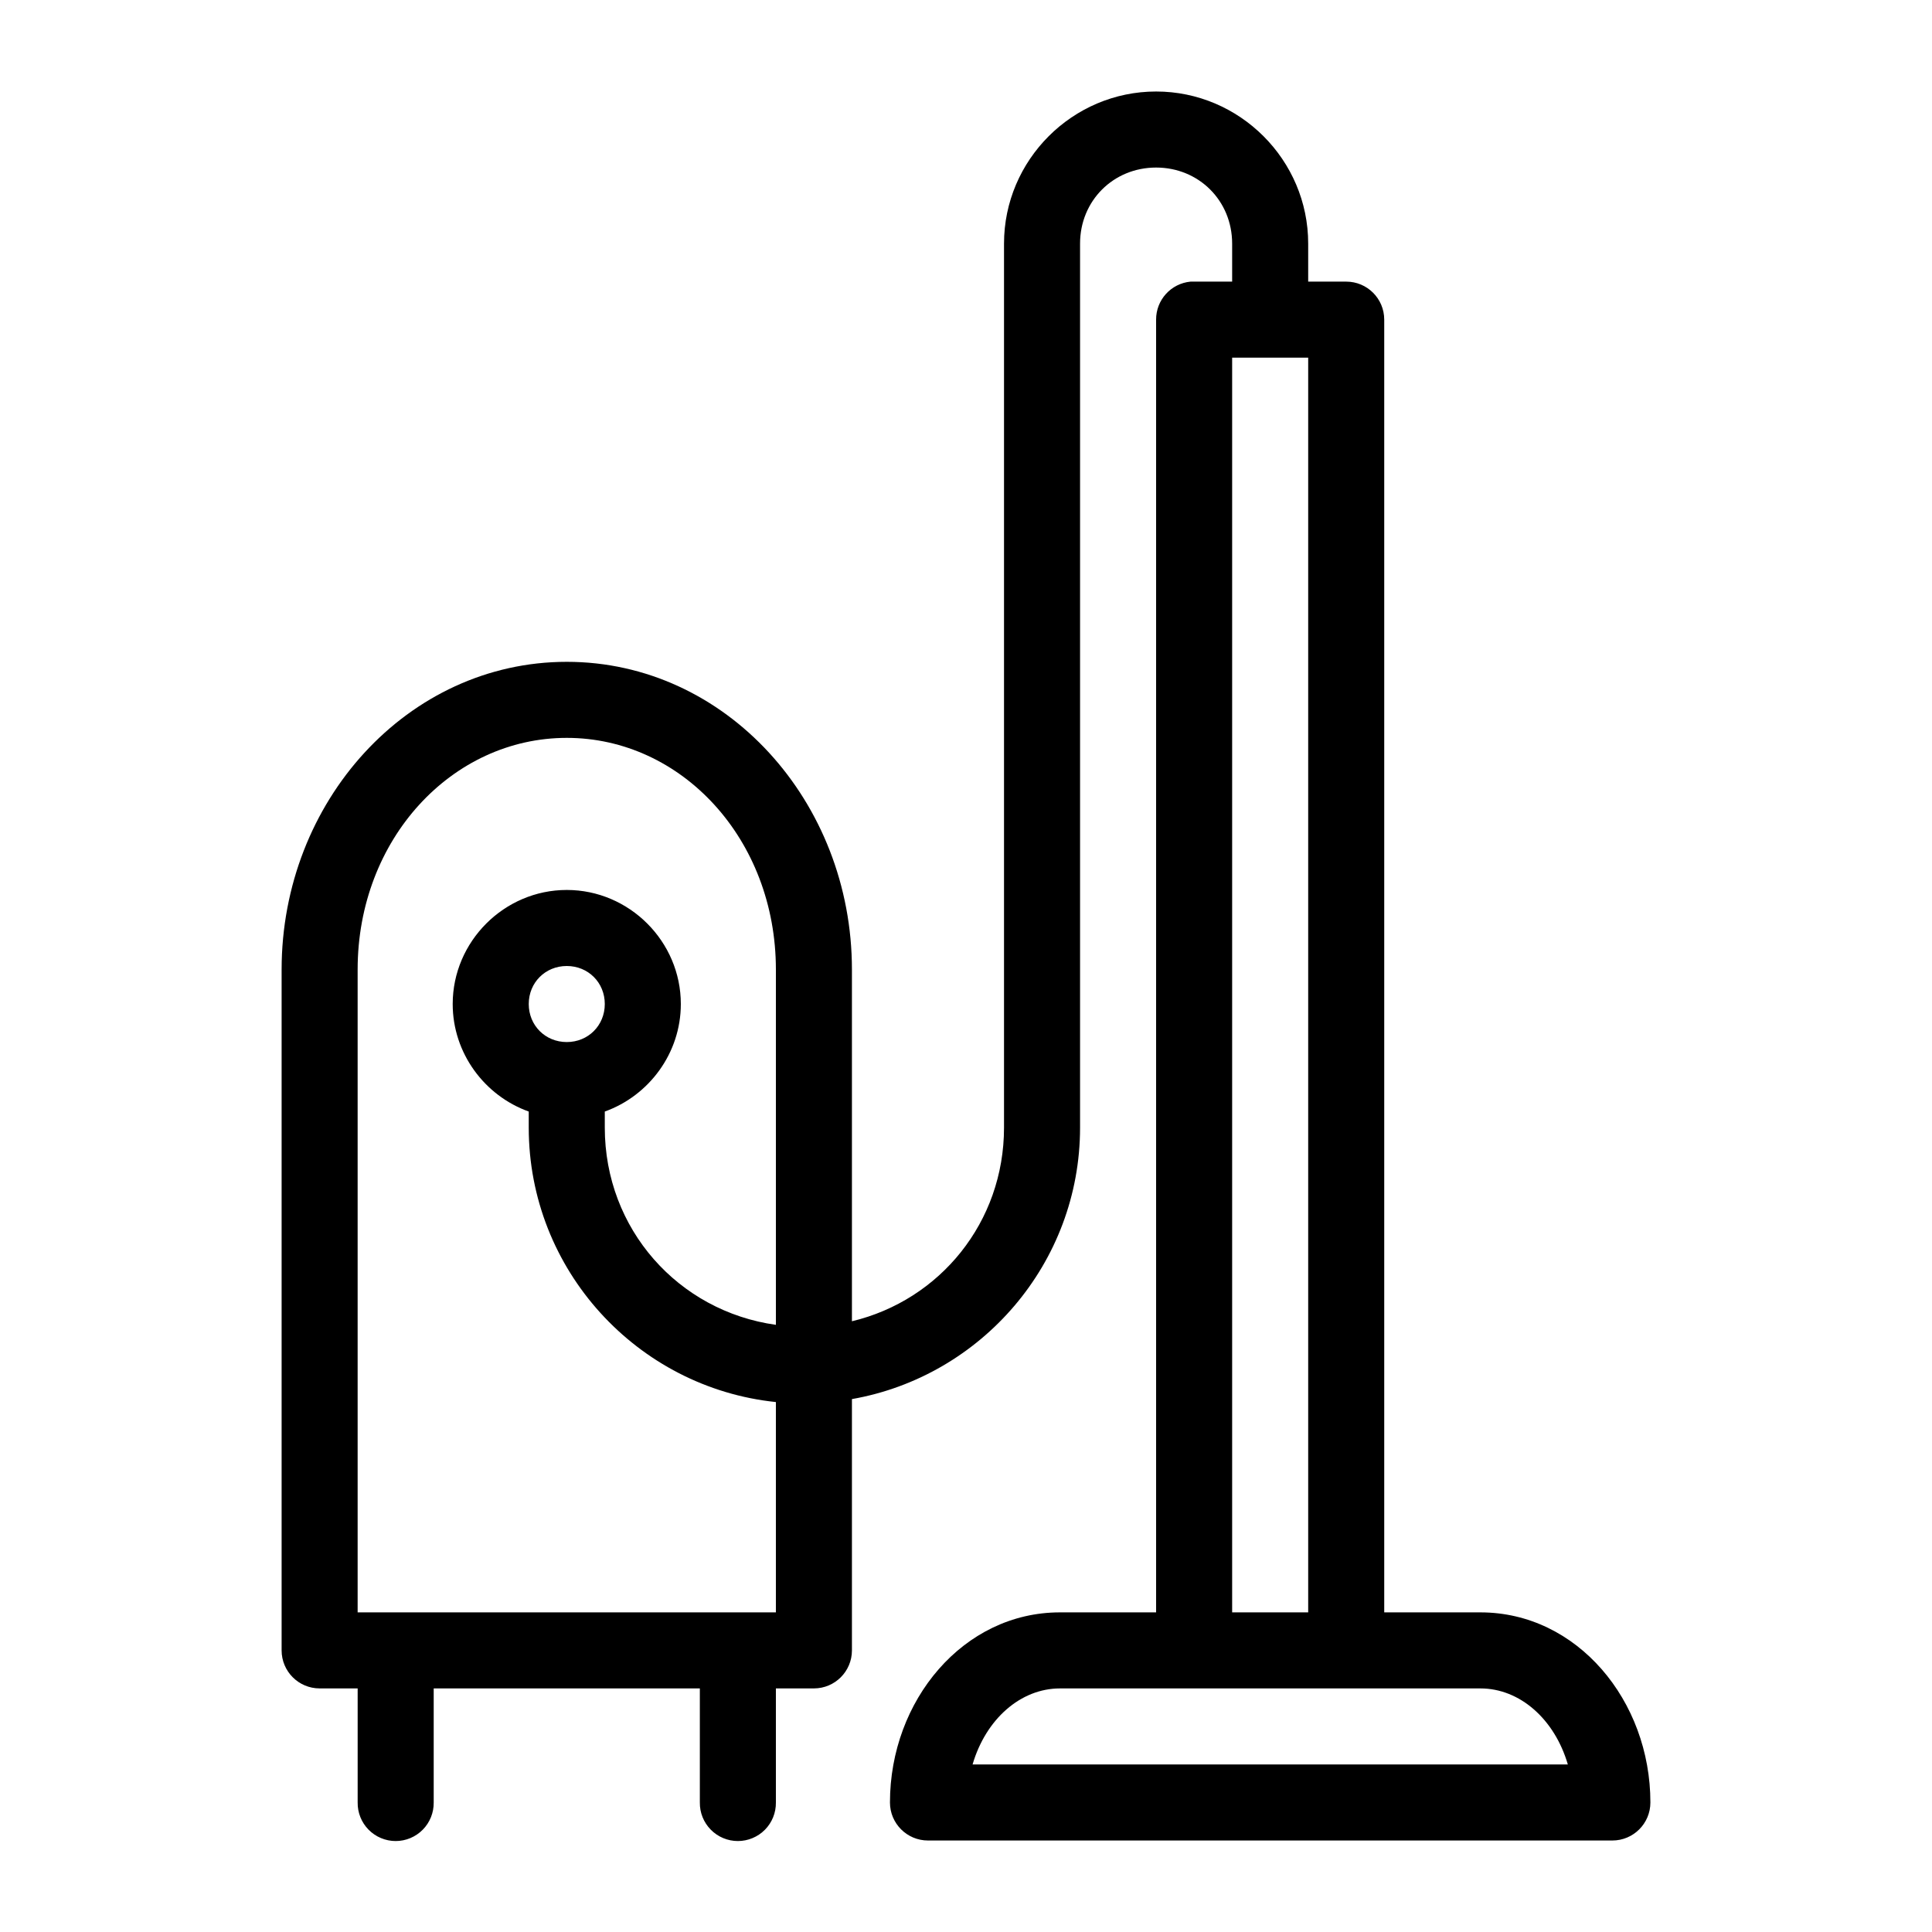 <?xml version="1.0" encoding="UTF-8"?>
<!-- The Best Svg Icon site in the world: iconSvg.co, Visit us! https://iconsvg.co -->
<svg fill="#000000" width="800px" height="800px" version="1.1" viewBox="144 144 512 512" xmlns="http://www.w3.org/2000/svg">
 <path d="m450.38 168.25c-22.152 0-40.305 18.148-40.305 40.305v234.27c0 25.121-17.031 45.75-40.305 51.324v-93.207c0-44.523-33.391-81.551-75.57-81.551-42.184 0-75.57 37.027-75.57 81.551v180.43c0 5.562 4.508 10.074 10.074 10.074h10.078v30.23c-0.039 2.695 1.004 5.297 2.898 7.215 1.895 1.922 4.481 3.004 7.176 3.004 2.699 0 5.281-1.082 7.176-3.004 1.895-1.918 2.938-4.519 2.902-7.215v-30.23h70.531v30.23c-0.039 2.695 1.008 5.297 2.902 7.215 1.891 1.922 4.477 3.004 7.176 3.004 2.695 0 5.281-1.082 7.176-3.004 1.891-1.918 2.938-4.519 2.898-7.215v-30.23h10.078c5.562 0 10.074-4.512 10.074-10.074v-66.598c34.27-6.019 60.457-35.98 60.457-71.949v-234.27c0-11.34 8.812-20.152 20.152-20.152s20.152 8.812 20.152 20.152v10.078h-10.074c-0.316-0.016-0.633-0.016-0.945 0-5.195 0.488-9.156 4.859-9.133 10.074v342.59h-25.504c-25.598 0-45.027 23.371-45.027 50.383 0 5.562 4.512 10.074 10.074 10.074h181.37c5.566 0 10.078-4.512 10.078-10.074 0-27.012-19.434-50.383-45.027-50.383h-25.508v-342.59c0-5.566-4.512-10.074-10.074-10.074h-10.078v-10.078c0-22.156-18.148-40.305-40.305-40.305zm20.152 70.535h20.152v332.51h-20.152zm-176.33 100.76c30.387 0 55.418 26.797 55.418 61.398v94.152c-25.828-3.606-45.344-25.359-45.344-52.27v-4.254c11.691-4.188 20.152-15.445 20.152-28.496 0-16.574-13.652-30.227-30.227-30.227s-30.23 13.652-30.23 30.227c0 13.051 8.465 24.309 20.152 28.496v4.254c0 37.723 28.77 68.918 65.496 72.734v55.734h-110.84v-170.35c0-34.602 25.031-61.398 55.418-61.398zm0 60.457c5.684 0 10.074 4.391 10.074 10.074 0 5.684-4.391 10.078-10.074 10.078-5.684 0-10.078-4.394-10.078-10.078 0-5.684 4.394-10.074 10.078-10.074zm130.68 191.45h111.47c10.383 0 19.625 8.105 23.141 20.152h-157.75c3.519-12.047 12.758-20.152 23.145-20.152z"/>
</svg>